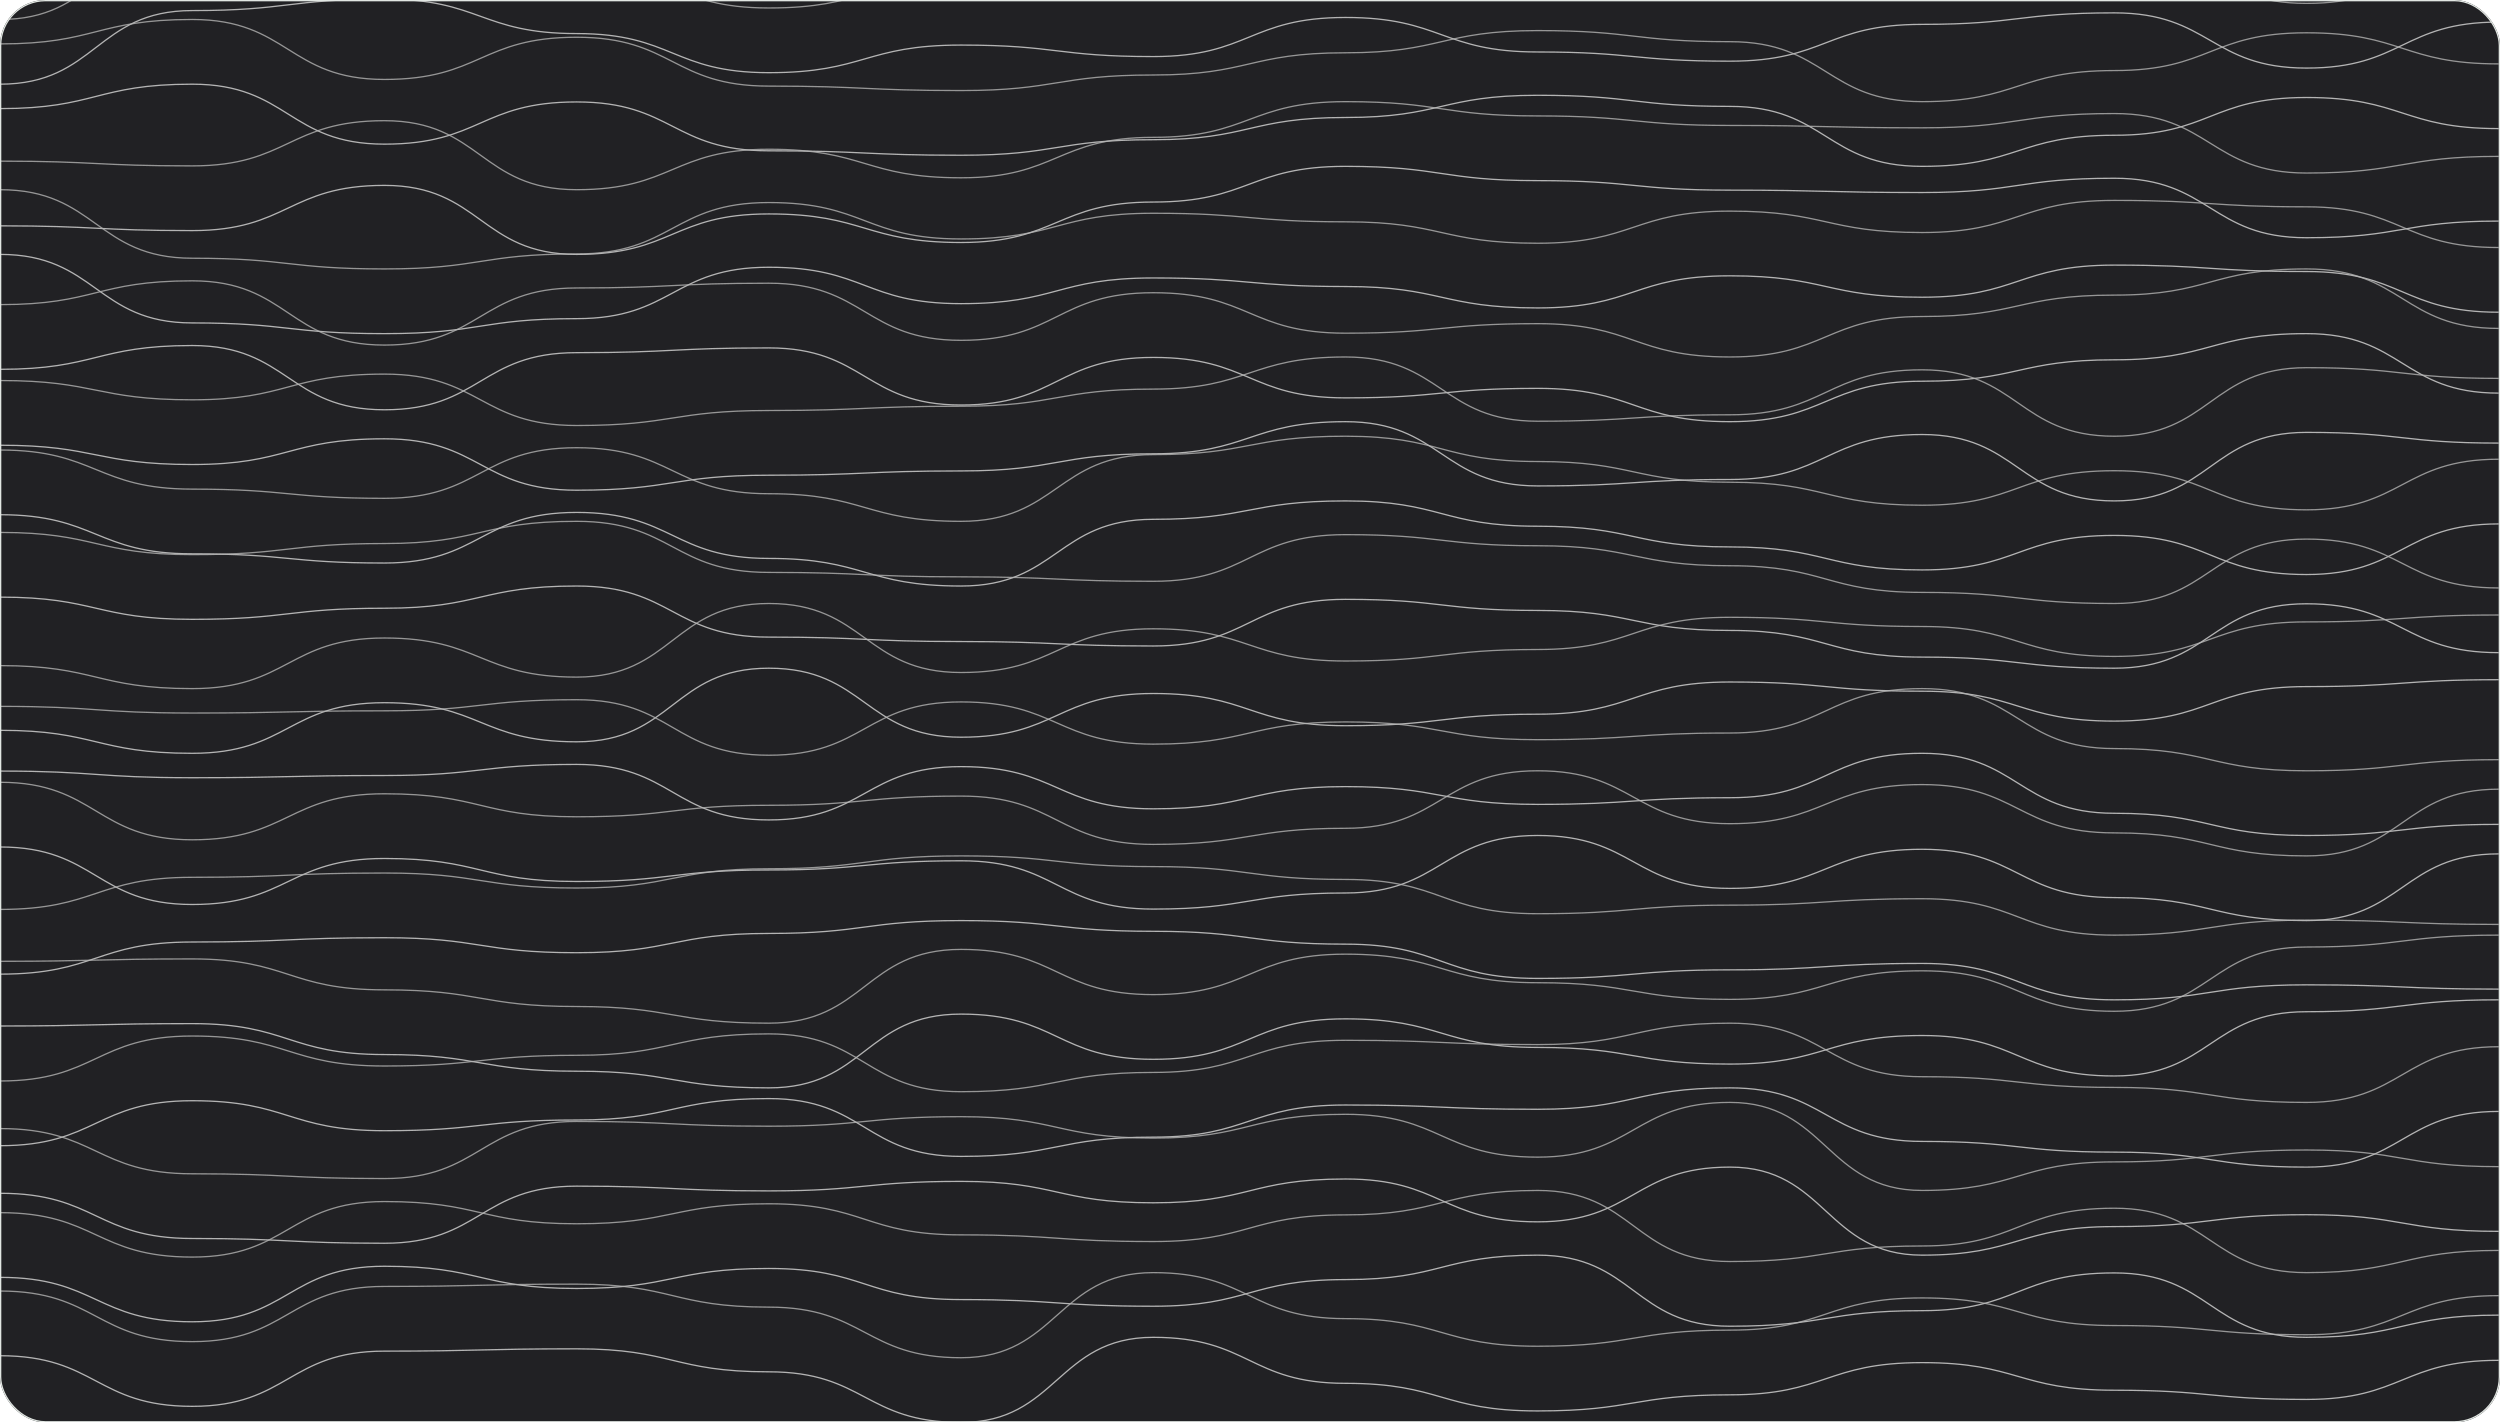 <svg width="1921" height="1093" viewBox="0 0 1921 1093" fill="none" xmlns="http://www.w3.org/2000/svg">
<g clip-path="url(#clip0_3857_9386)">
<rect width="1921" height="1093" rx="35" fill="#212124"/>
<path d="M0 33.741C73.846 33.741 73.846 14.969 147.692 14.969C221.538 14.969 221.538 61.046 295.385 61.046C369.231 61.046 369.231 28.621 443.077 28.621C516.923 28.621 516.923 66.165 590.769 66.165C664.615 66.165 664.615 69.578 738.462 69.578C812.308 69.578 812.308 57.633 886.154 57.633C960 57.633 960 40.567 1033.85 40.567C1107.69 40.567 1107.69 23.502 1181.54 23.502C1255.38 23.502 1255.38 32.034 1329.23 32.034C1403.08 32.034 1403.08 78.111 1476.92 78.111C1550.77 78.111 1550.77 54.219 1624.62 54.219C1698.46 54.219 1698.46 25.208 1772.31 25.208C1846.15 25.208 1846.15 49.1 1920 49.1M1920 49.1V49.1Z" stroke="#969696"/>
<path d="M0 123.82C73.846 123.82 73.846 127.477 147.692 127.477C221.538 127.477 221.538 92.737 295.385 92.737C369.231 92.737 369.231 145.762 443.077 145.762C516.923 145.762 516.923 114.678 590.769 114.678C664.615 114.678 664.615 136.62 738.462 136.62C812.308 136.62 812.308 105.536 886.154 105.536C960 105.536 960 78.109 1033.85 78.109C1107.69 78.109 1107.69 89.08 1181.54 89.08C1255.38 89.08 1255.38 96.394 1329.23 96.394C1403.08 96.394 1403.08 98.222 1476.92 98.222C1550.77 98.222 1550.77 87.252 1624.62 87.252C1698.46 87.252 1698.46 132.963 1772.31 132.963C1846.15 132.963 1846.15 120.164 1920 120.164M1920 120.164V120.164Z" stroke="#969696"/>
<path d="M0 145.766C73.846 145.766 73.846 198.425 147.692 198.425C221.538 198.425 221.538 206.653 295.385 206.653C369.231 206.653 369.231 195.134 443.077 195.134C516.923 195.134 516.923 155.639 590.769 155.639C664.615 155.639 664.615 183.614 738.462 183.614C812.308 183.614 812.308 163.867 886.154 163.867C960 163.867 960 170.45 1033.85 170.45C1107.69 170.45 1107.69 186.906 1181.54 186.906C1255.38 186.906 1255.38 162.222 1329.23 162.222C1403.08 162.222 1403.08 178.678 1476.92 178.678C1550.77 178.678 1550.77 153.994 1624.62 153.994C1698.46 153.994 1698.46 158.93 1772.31 158.93C1846.15 158.93 1846.15 190.197 1920 190.197M1920 190.197V190.197Z" stroke="#969696"/>
<path d="M0 234.075C73.846 234.075 73.846 215.791 147.692 215.791C221.538 215.791 221.538 265.159 295.385 265.159C369.231 265.159 369.231 221.276 443.077 221.276C516.923 221.276 516.923 217.619 590.769 217.619C664.615 217.619 664.615 261.502 738.462 261.502C812.308 261.502 812.308 224.933 886.154 224.933C960 224.933 960 256.016 1033.85 256.016C1107.69 256.016 1107.69 248.703 1181.54 248.703C1255.38 248.703 1255.38 274.301 1329.23 274.301C1403.08 274.301 1403.08 243.217 1476.92 243.217C1550.77 243.217 1550.77 226.761 1624.62 226.761C1698.46 226.761 1698.46 206.648 1772.31 206.648C1846.15 206.648 1846.15 252.36 1920 252.36M1920 252.36V252.36Z" stroke="#969696"/>
<path d="M0 292.402C73.846 292.402 73.846 307.213 147.692 307.213C221.538 307.213 221.538 287.466 295.385 287.466C369.231 287.466 369.231 326.96 443.077 326.96C516.923 326.96 516.923 315.441 590.769 315.441C664.615 315.441 664.615 312.15 738.462 312.15C812.308 312.15 812.308 298.985 886.154 298.985C960 298.985 960 274.301 1033.85 274.301C1107.69 274.301 1107.69 323.669 1181.54 323.669C1255.38 323.669 1255.38 318.732 1329.23 318.732C1403.08 318.732 1403.08 284.174 1476.92 284.174C1550.77 284.174 1550.77 335.188 1624.62 335.188C1698.46 335.188 1698.46 282.529 1772.31 282.529C1846.15 282.529 1846.15 290.757 1920 290.757M1920 290.757V290.757Z" stroke="#969696"/>
<path d="M0 345.796C73.846 345.796 73.846 375.844 147.692 375.844C221.538 375.844 221.538 382.914 295.385 382.914C369.231 382.914 369.231 344.029 443.077 344.029C516.923 344.029 516.923 379.379 590.769 379.379C664.615 379.379 664.615 400.589 738.462 400.589C812.308 400.589 812.308 349.331 886.154 349.331C960 349.331 960 335.191 1033.85 335.191C1107.69 335.191 1107.69 354.634 1181.54 354.634C1255.38 354.634 1255.38 370.541 1329.23 370.541C1403.08 370.541 1403.08 388.216 1476.92 388.216C1550.77 388.216 1550.77 361.704 1624.62 361.704C1698.46 361.704 1698.46 391.751 1772.31 391.751C1846.15 391.751 1846.15 352.866 1920 352.866M1920 352.866V352.866Z" stroke="#969696"/>
<path d="M0 409.119C73.846 409.119 73.846 426.184 147.692 426.184C221.538 426.184 221.538 417.651 295.385 417.651C369.231 417.651 369.231 400.586 443.077 400.586C516.923 400.586 516.923 439.837 590.769 439.837C664.615 439.837 664.615 443.25 738.462 443.25C812.308 443.25 812.308 446.663 886.154 446.663C960 446.663 960 410.825 1033.85 410.825C1107.69 410.825 1107.69 419.358 1181.54 419.358C1255.38 419.358 1255.38 434.717 1329.23 434.717C1403.08 434.717 1403.08 455.195 1476.92 455.195C1550.77 455.195 1550.77 463.728 1624.62 463.728C1698.46 463.728 1698.46 414.238 1772.31 414.238C1846.15 414.238 1846.15 451.782 1920 451.782M1920 451.782V451.782Z" stroke="#969696"/>
<path d="M0 511.453C73.846 511.453 73.846 529.128 147.692 529.128C221.538 529.128 221.538 490.243 295.385 490.243C369.231 490.243 369.231 520.29 443.077 520.29C516.923 520.29 516.923 463.73 590.769 463.73C664.615 463.73 664.615 516.755 738.462 516.755C812.308 516.755 812.308 483.173 886.154 483.173C960 483.173 960 507.918 1033.85 507.918C1107.69 507.918 1107.69 499.08 1181.54 499.08C1255.38 499.08 1255.38 474.335 1329.23 474.335C1403.08 474.335 1403.08 481.405 1476.92 481.405C1550.77 481.405 1550.77 504.383 1624.62 504.383C1698.46 504.383 1698.46 477.87 1772.31 477.87C1846.15 477.87 1846.15 472.568 1920 472.568M1920 472.568V472.568Z" stroke="#969696"/>
<path d="M0 542.777C73.846 542.777 73.846 547.897 147.692 547.897C221.538 547.897 221.538 546.19 295.385 546.19C369.231 546.19 369.231 537.658 443.077 537.658C516.923 537.658 516.923 580.321 590.769 580.321C664.615 580.321 664.615 539.364 738.462 539.364C812.308 539.364 812.308 571.789 886.154 571.789C960 571.789 960 554.723 1033.85 554.723C1107.69 554.723 1107.69 568.376 1181.54 568.376C1255.38 568.376 1255.38 563.256 1329.23 563.256C1403.08 563.256 1403.08 529.125 1476.92 529.125C1550.77 529.125 1550.77 575.202 1624.62 575.202C1698.46 575.202 1698.46 592.267 1772.31 592.267C1846.15 592.267 1846.15 583.735 1920 583.735M1920 583.735V583.735Z" stroke="#969696"/>
<path d="M0 601.107C73.846 601.107 73.846 645.294 147.692 645.294C221.538 645.294 221.538 609.945 295.385 609.945C369.231 609.945 369.231 627.619 443.077 627.619C516.923 627.619 516.923 618.782 590.769 618.782C664.615 618.782 664.615 611.712 738.462 611.712C812.308 611.712 812.308 648.829 886.154 648.829C960 648.829 960 636.457 1033.85 636.457C1107.69 636.457 1107.69 592.27 1181.54 592.27C1255.38 592.27 1255.38 632.922 1329.23 632.922C1403.08 632.922 1403.08 602.875 1476.92 602.875C1550.77 602.875 1550.77 639.992 1624.62 639.992C1698.46 639.992 1698.46 657.667 1772.31 657.667C1846.15 657.667 1846.15 606.41 1920 606.41M1920 606.41V606.41Z" stroke="#969696"/>
<path d="M0 698.808C73.846 698.808 73.846 674.124 147.692 674.124C221.538 674.124 221.538 670.833 295.385 670.833C369.231 670.833 369.231 682.352 443.077 682.352C516.923 682.352 516.923 667.542 590.769 667.542C664.615 667.542 664.615 657.668 738.462 657.668C812.308 657.668 812.308 665.896 886.154 665.896C960 665.896 960 675.77 1033.85 675.77C1107.69 675.77 1107.69 702.099 1181.54 702.099C1255.38 702.099 1255.38 695.517 1329.23 695.517C1403.08 695.517 1403.08 690.58 1476.92 690.58C1550.77 690.58 1550.77 718.555 1624.62 718.555C1698.46 718.555 1698.46 707.036 1772.31 707.036C1846.15 707.036 1846.15 710.327 1920 710.327M1920 710.327V710.327Z" stroke="#969696"/>
<path d="M0 738.664C73.846 738.664 73.846 736.835 147.692 736.835C221.538 736.835 221.538 760.605 295.385 760.605C369.231 760.605 369.231 773.404 443.077 773.404C516.923 773.404 516.923 786.203 590.769 786.203C664.615 786.203 664.615 729.521 738.462 729.521C812.308 729.521 812.308 764.262 886.154 764.262C960 764.262 960 733.178 1033.85 733.178C1107.69 733.178 1107.69 755.12 1181.54 755.12C1255.38 755.12 1255.38 767.919 1329.23 767.919C1403.08 767.919 1403.08 745.977 1476.92 745.977C1550.77 745.977 1550.77 777.061 1624.62 777.061C1698.46 777.061 1698.46 727.693 1772.31 727.693C1846.15 727.693 1846.15 718.551 1920 718.551M1920 718.551V718.551Z" stroke="#969696"/>
<path d="M0 830.638C73.846 830.638 73.846 796.081 147.692 796.081C221.538 796.081 221.538 819.119 295.385 819.119C369.231 819.119 369.231 810.891 443.077 810.891C516.923 810.891 516.923 794.435 590.769 794.435C664.615 794.435 664.615 838.866 738.462 838.866C812.308 838.866 812.308 824.056 886.154 824.056C960 824.056 960 799.372 1033.85 799.372C1107.69 799.372 1107.69 802.663 1181.54 802.663C1255.38 802.663 1255.38 786.207 1329.23 786.207C1403.08 786.207 1403.08 827.347 1476.92 827.347C1550.77 827.347 1550.77 835.575 1624.62 835.575C1698.46 835.575 1698.46 847.094 1772.31 847.094C1846.15 847.094 1846.15 804.309 1920 804.309M1920 804.309V804.309Z" stroke="#969696"/>
<path d="M0 867.203C73.846 867.203 73.846 901.943 147.692 901.943C221.538 901.943 221.538 905.6 295.385 905.6C369.231 905.6 369.231 861.717 443.077 861.717C516.923 861.717 516.923 865.374 590.769 865.374C664.615 865.374 664.615 858.061 738.462 858.061C812.308 858.061 812.308 874.517 886.154 874.517C960 874.517 960 856.232 1033.85 856.232C1107.69 856.232 1107.69 889.144 1181.54 889.144C1255.38 889.144 1255.38 847.09 1329.23 847.09C1403.08 847.09 1403.08 914.742 1476.92 914.742C1550.77 914.742 1550.77 892.801 1624.62 892.801C1698.46 892.801 1698.46 883.659 1772.31 883.659C1846.15 883.659 1846.15 896.458 1920 896.458M1920 896.458V896.458Z" stroke="#969696"/>
<path d="M0 931.812C73.846 931.812 73.846 965.943 147.692 965.943C221.538 965.943 221.538 923.279 295.385 923.279C369.231 923.279 369.231 940.344 443.077 940.344C516.923 940.344 516.923 924.985 590.769 924.985C664.615 924.985 664.615 948.877 738.462 948.877C812.308 948.877 812.308 953.997 886.154 953.997C960 953.997 960 933.518 1033.85 933.518C1107.69 933.518 1107.69 914.746 1181.54 914.746C1255.38 914.746 1255.38 969.356 1329.23 969.356C1403.08 969.356 1403.08 957.41 1476.92 957.41C1550.77 957.41 1550.77 928.398 1624.62 928.398C1698.46 928.398 1698.46 977.888 1772.31 977.888C1846.15 977.888 1846.15 960.823 1920 960.823M1920 960.823V960.823Z" stroke="#969696"/>
<path d="M0 992.027C73.846 992.027 73.846 1030.91 147.692 1030.91C221.538 1030.91 221.538 988.492 295.385 988.492C369.231 988.492 369.231 986.724 443.077 986.724C516.923 986.724 516.923 1004.4 590.769 1004.4C664.615 1004.4 664.615 1043.28 738.462 1043.28C812.308 1043.28 812.308 977.887 886.154 977.887C960 977.887 960 1013.24 1033.85 1013.24C1107.69 1013.24 1107.69 1034.45 1181.54 1034.45C1255.38 1034.45 1255.38 1022.07 1329.23 1022.07C1403.08 1022.07 1403.08 997.329 1476.92 997.329C1550.77 997.329 1550.77 1018.54 1624.62 1018.54C1698.46 1018.54 1698.46 1025.61 1772.31 1025.61C1846.15 1025.61 1846.15 995.562 1920 995.562M1920 995.562V995.562Z" stroke="#969696"/>
<path d="M0 14.968C73.846 14.968 73.846 -41.592 147.692 -41.592C221.538 -41.592 221.538 -50.43 295.385 -50.43C369.231 -50.43 369.231 -23.917 443.077 -23.917C516.923 -23.917 516.923 6.13 590.769 6.13C664.615 6.13 664.615 -15.08 738.462 -15.08C812.308 -15.08 812.308 -6.242 886.154 -6.242C960 -6.242 960 -36.29 1033.85 -36.29C1107.69 -36.29 1107.69 -9.777 1181.54 -9.777C1255.38 -9.777 1255.38 -2.707 1329.23 -2.707C1403.08 -2.707 1403.08 -30.987 1476.92 -30.987C1550.77 -30.987 1550.77 -39.825 1624.62 -39.825C1698.46 -39.825 1698.46 2.595 1772.31 2.595C1846.15 2.595 1846.15 -32.755 1920 -32.755M1920 -32.755V-32.755Z" stroke="#969696"/>
<path d="M0 83.456C73.846 83.456 73.846 64.684 147.692 64.684C221.538 64.684 221.538 110.76 295.385 110.76C369.231 110.76 369.231 78.336 443.077 78.336C516.923 78.336 516.923 115.88 590.769 115.88C664.615 115.88 664.615 119.293 738.462 119.293C812.308 119.293 812.308 107.347 886.154 107.347C960 107.347 960 90.282 1033.85 90.282C1107.69 90.282 1107.69 73.216 1181.54 73.216C1255.38 73.216 1255.38 81.749 1329.23 81.749C1403.08 81.749 1403.08 127.826 1476.92 127.826C1550.77 127.826 1550.77 103.934 1624.62 103.934C1698.46 103.934 1698.46 74.923 1772.31 74.923C1846.15 74.923 1846.15 98.815 1920 98.815M1920 98.815V98.815Z" stroke="#B4B4B4"/>
<path d="M0 173.535C73.846 173.535 73.846 177.192 147.692 177.192C221.538 177.192 221.538 142.452 295.385 142.452C369.231 142.452 369.231 195.477 443.077 195.477C516.923 195.477 516.923 164.393 590.769 164.393C664.615 164.393 664.615 186.334 738.462 186.334C812.308 186.334 812.308 155.251 886.154 155.251C960 155.251 960 127.824 1033.85 127.824C1107.69 127.824 1107.69 138.795 1181.54 138.795C1255.38 138.795 1255.38 146.109 1329.23 146.109C1403.08 146.109 1403.08 147.937 1476.92 147.937C1550.77 147.937 1550.77 136.966 1624.62 136.966C1698.46 136.966 1698.46 182.678 1772.31 182.678C1846.15 182.678 1846.15 169.878 1920 169.878M1920 169.878V169.878Z" stroke="#B4B4B4"/>
<path d="M0 195.48C73.846 195.48 73.846 248.14 147.692 248.14C221.538 248.14 221.538 256.368 295.385 256.368C369.231 256.368 369.231 244.848 443.077 244.848C516.923 244.848 516.923 205.354 590.769 205.354C664.615 205.354 664.615 233.329 738.462 233.329C812.308 233.329 812.308 213.582 886.154 213.582C960 213.582 960 220.164 1033.85 220.164C1107.69 220.164 1107.69 236.62 1181.54 236.62C1255.38 236.62 1255.38 211.936 1329.23 211.936C1403.08 211.936 1403.08 228.392 1476.92 228.392C1550.77 228.392 1550.77 203.708 1624.62 203.708C1698.46 203.708 1698.46 208.645 1772.31 208.645C1846.15 208.645 1846.15 239.912 1920 239.912M1920 239.912V239.912Z" stroke="#B4B4B4"/>
<path d="M0 283.79C73.846 283.79 73.846 265.506 147.692 265.506C221.538 265.506 221.538 314.874 295.385 314.874C369.231 314.874 369.231 270.991 443.077 270.991C516.923 270.991 516.923 267.334 590.769 267.334C664.615 267.334 664.615 311.217 738.462 311.217C812.308 311.217 812.308 274.648 886.154 274.648C960 274.648 960 305.731 1033.85 305.731C1107.69 305.731 1107.69 298.418 1181.54 298.418C1255.38 298.418 1255.38 324.016 1329.23 324.016C1403.08 324.016 1403.08 292.932 1476.92 292.932C1550.77 292.932 1550.77 276.476 1624.62 276.476C1698.46 276.476 1698.46 256.363 1772.31 256.363C1846.15 256.363 1846.15 302.074 1920 302.074M1920 302.074V302.074Z" stroke="#B4B4B4"/>
<path d="M0 342.117C73.846 342.117 73.846 356.928 147.692 356.928C221.538 356.928 221.538 337.18 295.385 337.18C369.231 337.18 369.231 376.675 443.077 376.675C516.923 376.675 516.923 365.156 590.769 365.156C664.615 365.156 664.615 361.864 738.462 361.864C812.308 361.864 812.308 348.7 886.154 348.7C960 348.7 960 324.016 1033.85 324.016C1107.69 324.016 1107.69 373.384 1181.54 373.384C1255.38 373.384 1255.38 368.447 1329.23 368.447C1403.08 368.447 1403.08 333.889 1476.92 333.889C1550.77 333.889 1550.77 384.903 1624.62 384.903C1698.46 384.903 1698.46 332.244 1772.31 332.244C1846.15 332.244 1846.15 340.472 1920 340.472M1920 340.472V340.472Z" stroke="#B4B4B4"/>
<path d="M0 395.511C73.846 395.511 73.846 425.559 147.692 425.559C221.538 425.559 221.538 432.629 295.385 432.629C369.231 432.629 369.231 393.744 443.077 393.744C516.923 393.744 516.923 429.094 590.769 429.094C664.615 429.094 664.615 450.304 738.462 450.304C812.308 450.304 812.308 399.046 886.154 399.046C960 399.046 960 384.906 1033.85 384.906C1107.69 384.906 1107.69 404.349 1181.54 404.349C1255.38 404.349 1255.38 420.256 1329.23 420.256C1403.08 420.256 1403.08 437.931 1476.92 437.931C1550.77 437.931 1550.77 411.419 1624.62 411.419C1698.46 411.419 1698.46 441.466 1772.31 441.466C1846.15 441.466 1846.15 402.581 1920 402.581M1920 402.581V402.581Z" stroke="#B4B4B4"/>
<path d="M0 458.834C73.846 458.834 73.846 475.899 147.692 475.899C221.538 475.899 221.538 467.366 295.385 467.366C369.231 467.366 369.231 450.301 443.077 450.301C516.923 450.301 516.923 489.551 590.769 489.551C664.615 489.551 664.615 492.964 738.462 492.964C812.308 492.964 812.308 496.378 886.154 496.378C960 496.378 960 460.54 1033.85 460.54C1107.69 460.54 1107.69 469.073 1181.54 469.073C1255.38 469.073 1255.38 484.432 1329.23 484.432C1403.08 484.432 1403.08 504.91 1476.92 504.91C1550.77 504.91 1550.77 513.443 1624.62 513.443C1698.46 513.443 1698.46 463.953 1772.31 463.953C1846.15 463.953 1846.15 501.497 1920 501.497M1920 501.497V501.497Z" stroke="#B4B4B4"/>
<path d="M0 561.168C73.846 561.168 73.846 578.843 147.692 578.843C221.538 578.843 221.538 539.958 295.385 539.958C369.231 539.958 369.231 570.005 443.077 570.005C516.923 570.005 516.923 513.445 590.769 513.445C664.615 513.445 664.615 566.47 738.462 566.47C812.308 566.47 812.308 532.888 886.154 532.888C960 532.888 960 557.633 1033.85 557.633C1107.69 557.633 1107.69 548.795 1181.54 548.795C1255.38 548.795 1255.38 524.05 1329.23 524.05C1403.08 524.05 1403.08 531.12 1476.92 531.12C1550.77 531.12 1550.77 554.098 1624.62 554.098C1698.46 554.098 1698.46 527.585 1772.31 527.585C1846.15 527.585 1846.15 522.283 1920 522.283M1920 522.283V522.283Z" stroke="#B4B4B4"/>
<path d="M0 592.492C73.846 592.492 73.846 597.612 147.692 597.612C221.538 597.612 221.538 595.905 295.385 595.905C369.231 595.905 369.231 587.373 443.077 587.373C516.923 587.373 516.923 630.036 590.769 630.036C664.615 630.036 664.615 589.079 738.462 589.079C812.308 589.079 812.308 621.504 886.154 621.504C960 621.504 960 604.438 1033.85 604.438C1107.69 604.438 1107.69 618.09 1181.54 618.09C1255.38 618.09 1255.38 612.971 1329.23 612.971C1403.08 612.971 1403.08 578.84 1476.92 578.84C1550.77 578.84 1550.77 624.917 1624.62 624.917C1698.46 624.917 1698.46 641.982 1772.31 641.982C1846.15 641.982 1846.15 633.449 1920 633.449M1920 633.449V633.449Z" stroke="#B4B4B4"/>
<path d="M0 650.822C73.846 650.822 73.846 695.009 147.692 695.009C221.538 695.009 221.538 659.659 295.385 659.659C369.231 659.659 369.231 677.334 443.077 677.334C516.923 677.334 516.923 668.497 590.769 668.497C664.615 668.497 664.615 661.427 738.462 661.427C812.308 661.427 812.308 698.544 886.154 698.544C960 698.544 960 686.172 1033.85 686.172C1107.69 686.172 1107.69 641.984 1181.54 641.984C1255.38 641.984 1255.38 682.637 1329.23 682.637C1403.08 682.637 1403.08 652.589 1476.92 652.589C1550.77 652.589 1550.77 689.707 1624.62 689.707C1698.46 689.707 1698.46 707.382 1772.31 707.382C1846.15 707.382 1846.15 656.124 1920 656.124M1920 656.124V656.124Z" stroke="#B4B4B4"/>
<path d="M0 748.523C73.846 748.523 73.846 723.839 147.692 723.839C221.538 723.839 221.538 720.548 295.385 720.548C369.231 720.548 369.231 732.067 443.077 732.067C516.923 732.067 516.923 717.256 590.769 717.256C664.615 717.256 664.615 707.383 738.462 707.383C812.308 707.383 812.308 715.611 886.154 715.611C960 715.611 960 725.484 1033.85 725.484C1107.69 725.484 1107.69 751.814 1181.54 751.814C1255.38 751.814 1255.38 745.232 1329.23 745.232C1403.08 745.232 1403.08 740.295 1476.92 740.295C1550.77 740.295 1550.77 768.27 1624.62 768.27C1698.46 768.27 1698.46 756.751 1772.31 756.751C1846.15 756.751 1846.15 760.042 1920 760.042M1920 760.042V760.042Z" stroke="#B4B4B4"/>
<path d="M0 788.379C73.846 788.379 73.846 786.55 147.692 786.55C221.538 786.55 221.538 810.32 295.385 810.32C369.231 810.32 369.231 823.119 443.077 823.119C516.923 823.119 516.923 835.918 590.769 835.918C664.615 835.918 664.615 779.236 738.462 779.236C812.308 779.236 812.308 813.977 886.154 813.977C960 813.977 960 782.893 1033.85 782.893C1107.69 782.893 1107.69 804.835 1181.54 804.835C1255.38 804.835 1255.38 817.634 1329.23 817.634C1403.08 817.634 1403.08 795.692 1476.92 795.692C1550.77 795.692 1550.77 826.776 1624.62 826.776C1698.46 826.776 1698.46 777.408 1772.31 777.408C1846.15 777.408 1846.15 768.266 1920 768.266M1920 768.266V768.266Z" stroke="#B4B4B4"/>
<path d="M0 880.353C73.846 880.353 73.846 845.795 147.692 845.795C221.538 845.795 221.538 868.834 295.385 868.834C369.231 868.834 369.231 860.606 443.077 860.606C516.923 860.606 516.923 844.15 590.769 844.15C664.615 844.15 664.615 888.581 738.462 888.581C812.308 888.581 812.308 873.771 886.154 873.771C960 873.771 960 849.087 1033.85 849.087C1107.69 849.087 1107.69 852.378 1181.54 852.378C1255.38 852.378 1255.38 835.922 1329.23 835.922C1403.08 835.922 1403.08 877.062 1476.92 877.062C1550.77 877.062 1550.77 885.29 1624.62 885.29C1698.46 885.29 1698.46 896.809 1772.31 896.809C1846.15 896.809 1846.15 854.023 1920 854.023M1920 854.023V854.023Z" stroke="#B4B4B4"/>
<path d="M0 916.918C73.846 916.918 73.846 951.658 147.692 951.658C221.538 951.658 221.538 955.315 295.385 955.315C369.231 955.315 369.231 911.432 443.077 911.432C516.923 911.432 516.923 915.089 590.769 915.089C664.615 915.089 664.615 907.775 738.462 907.775C812.308 907.775 812.308 924.231 886.154 924.231C960 924.231 960 905.947 1033.85 905.947C1107.69 905.947 1107.69 938.859 1181.54 938.859C1255.38 938.859 1255.38 896.805 1329.23 896.805C1403.08 896.805 1403.08 964.457 1476.92 964.457C1550.77 964.457 1550.77 942.516 1624.62 942.516C1698.46 942.516 1698.46 933.374 1772.31 933.374C1846.15 933.374 1846.15 946.173 1920 946.173M1920 946.173V946.173Z" stroke="#B4B4B4"/>
<path d="M0 981.526C73.846 981.526 73.846 1015.66 147.692 1015.66C221.538 1015.66 221.538 972.994 295.385 972.994C369.231 972.994 369.231 990.059 443.077 990.059C516.923 990.059 516.923 974.7 590.769 974.7C664.615 974.7 664.615 998.592 738.462 998.592C812.308 998.592 812.308 1003.71 886.154 1003.71C960 1003.71 960 983.233 1033.85 983.233C1107.69 983.233 1107.69 964.461 1181.54 964.461C1255.38 964.461 1255.38 1019.07 1329.23 1019.07C1403.08 1019.07 1403.08 1007.12 1476.92 1007.12C1550.77 1007.12 1550.77 978.113 1624.62 978.113C1698.46 978.113 1698.46 1027.6 1772.31 1027.6C1846.15 1027.6 1846.15 1010.54 1920 1010.54M1920 1010.54V1010.54Z" stroke="#B4B4B4"/>
<path d="M0 1041.74C73.846 1041.74 73.846 1080.63 147.692 1080.63C221.538 1080.63 221.538 1038.21 295.385 1038.21C369.231 1038.21 369.231 1036.44 443.077 1036.44C516.923 1036.44 516.923 1054.11 590.769 1054.11C664.615 1054.11 664.615 1093 738.462 1093C812.308 1093 812.308 1027.6 886.154 1027.6C960 1027.6 960 1062.95 1033.85 1062.95C1107.69 1062.95 1107.69 1084.16 1181.54 1084.16C1255.38 1084.16 1255.38 1071.79 1329.23 1071.79C1403.08 1071.79 1403.08 1047.04 1476.92 1047.04C1550.77 1047.04 1550.77 1068.25 1624.62 1068.25C1698.46 1068.25 1698.46 1075.32 1772.31 1075.32C1846.15 1075.32 1846.15 1045.28 1920 1045.28M1920 1045.28V1045.28Z" stroke="#B4B4B4"/>
<path d="M0 64.683C73.846 64.683 73.846 8.123 147.692 8.123C221.538 8.123 221.538 -0.715 295.385 -0.715C369.231 -0.715 369.231 25.798 443.077 25.798C516.923 25.798 516.923 55.845 590.769 55.845C664.615 55.845 664.615 34.635 738.462 34.635C812.308 34.635 812.308 43.473 886.154 43.473C960 43.473 960 13.425 1033.85 13.425C1107.69 13.425 1107.69 39.938 1181.54 39.938C1255.38 39.938 1255.38 47.008 1329.23 47.008C1403.08 47.008 1403.08 18.728 1476.92 18.728C1550.77 18.728 1550.77 9.89 1624.62 9.89C1698.46 9.89 1698.46 52.31 1772.31 52.31C1846.15 52.31 1846.15 16.96 1920 16.96M1920 16.96V16.96Z" stroke="#B4B4B4"/>
</g>
<rect x="0.5" y="0.5" width="1920" height="1092" rx="34.5" stroke="#E2E7E3"/>
<defs>
<clipPath id="clip0_3857_9386">
<rect width="1921" height="1093" rx="35" fill="white"/>
</clipPath>
</defs>
</svg>
